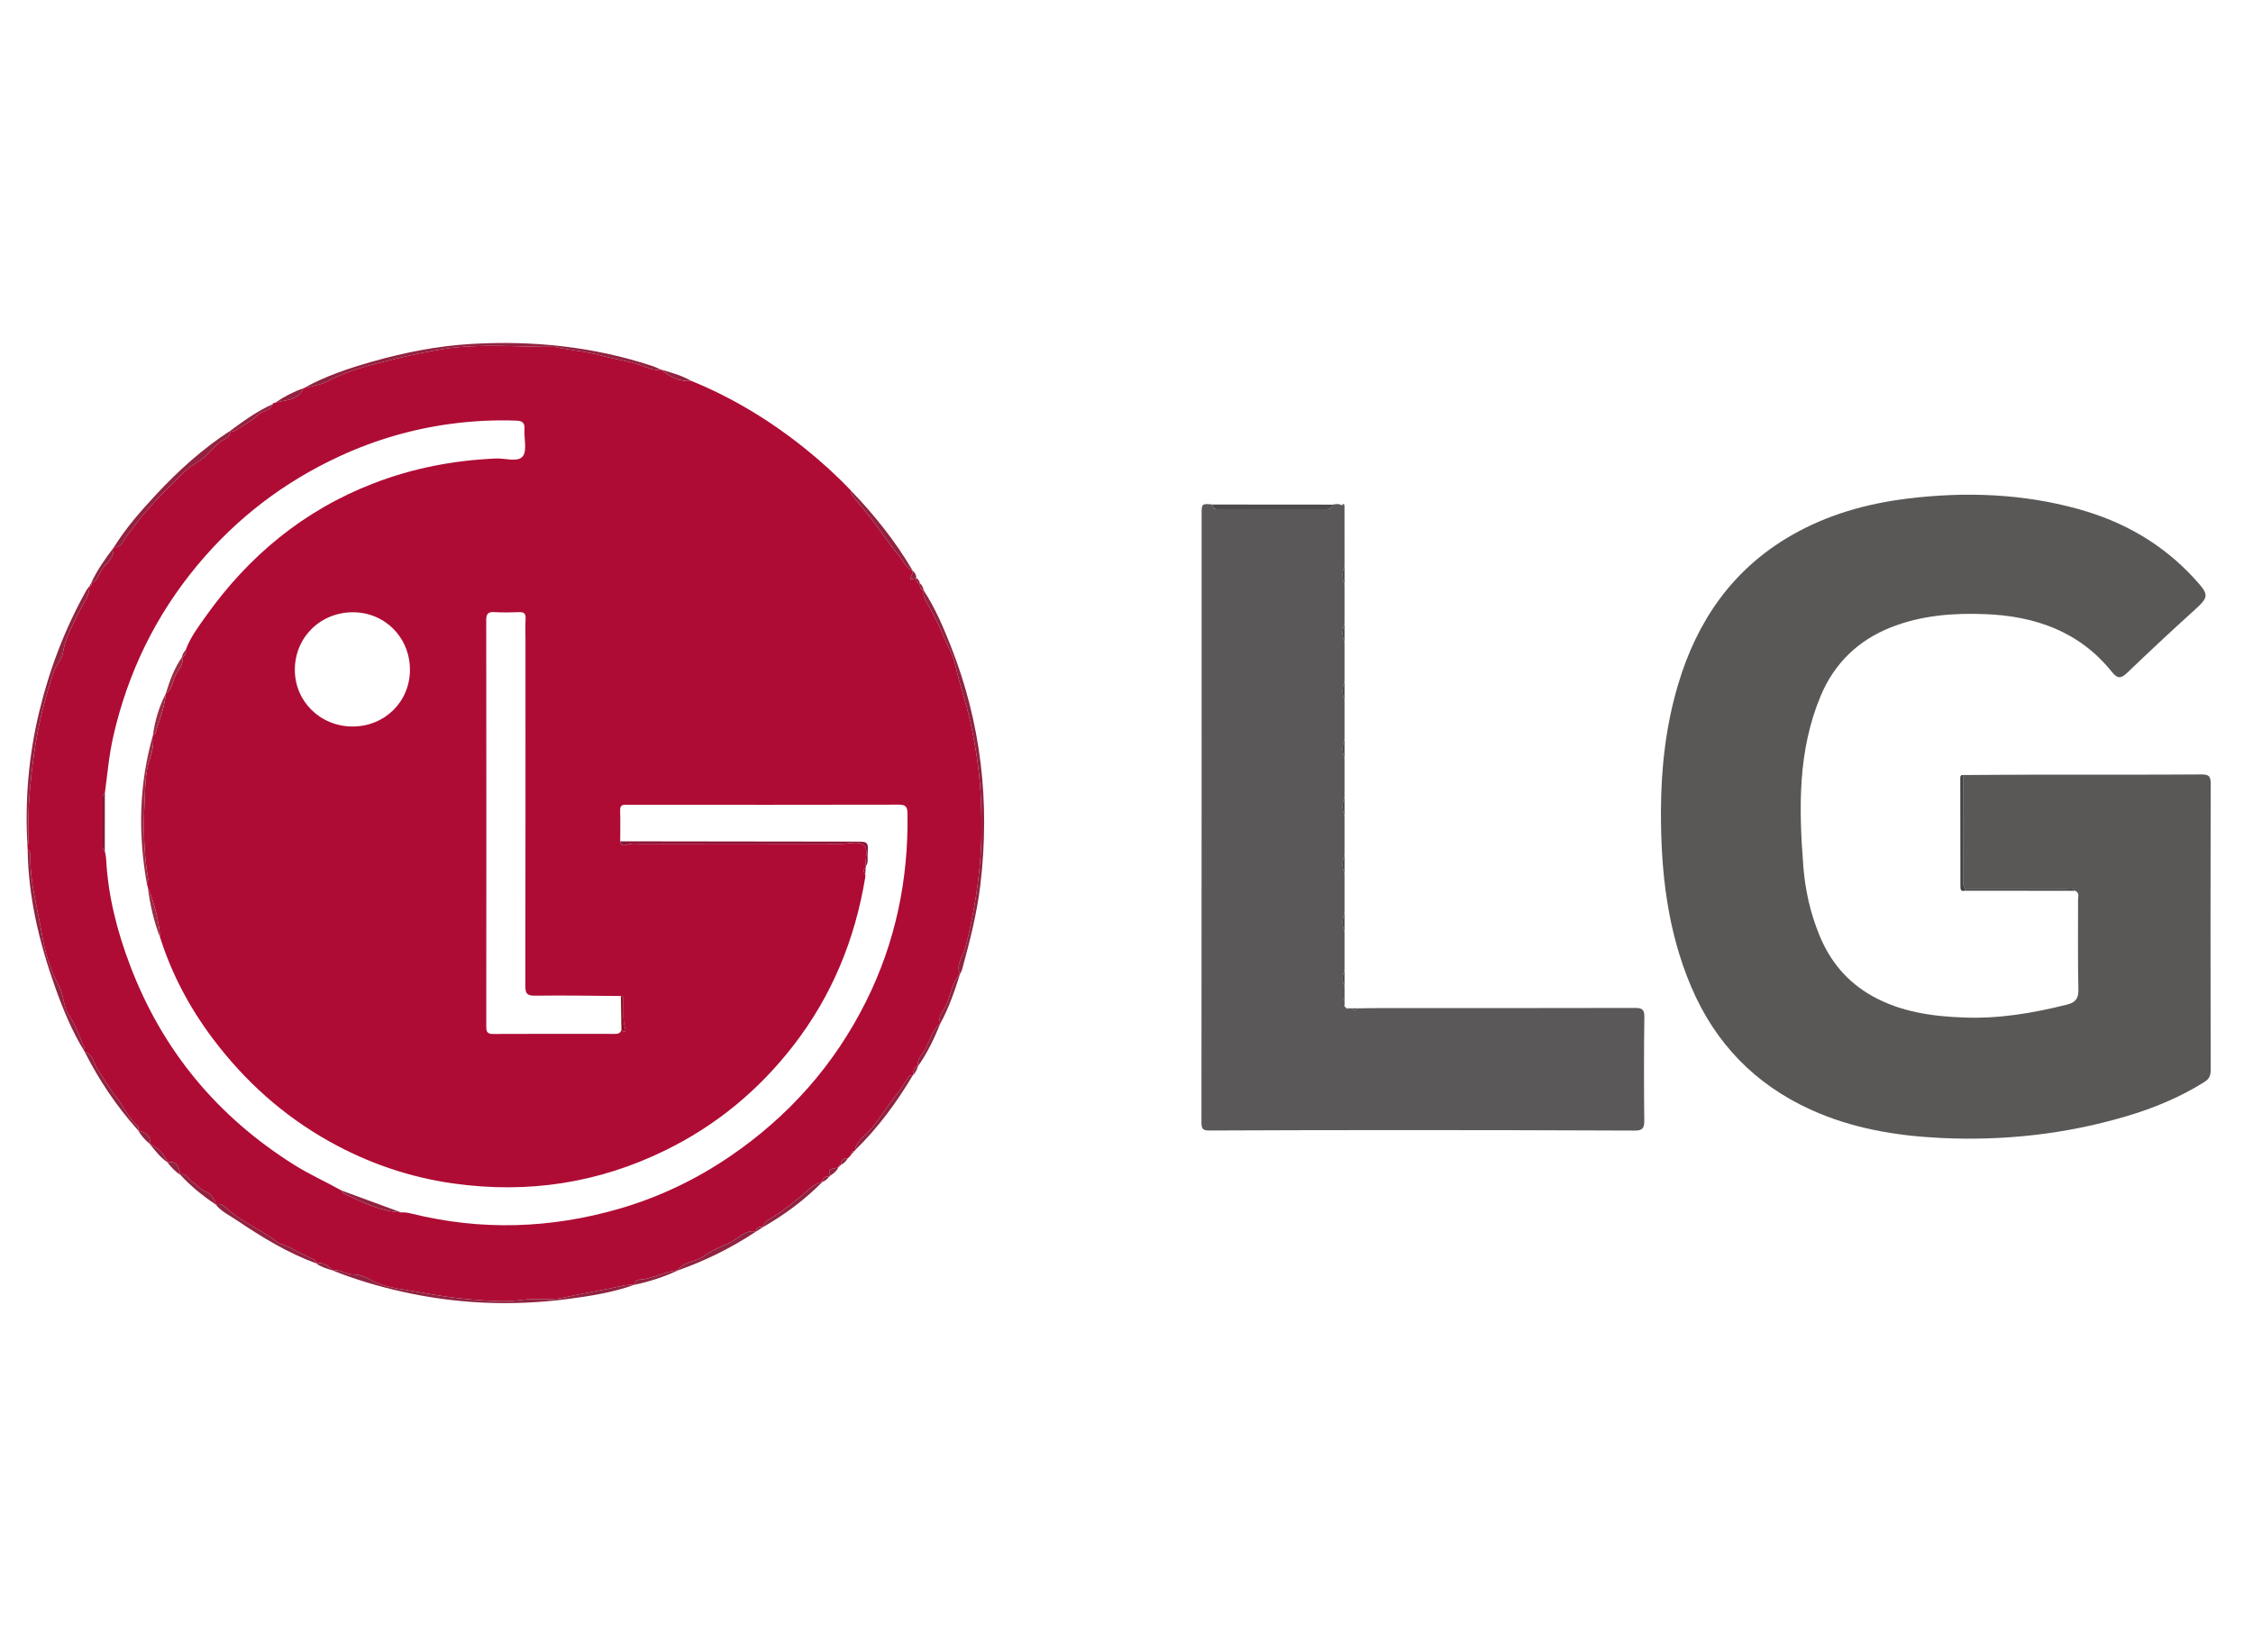 <?xml version="1.0" encoding="utf-8"?>
<!-- Generator: Adobe Illustrator 16.0.2, SVG Export Plug-In . SVG Version: 6.00 Build 0)  -->
<!DOCTYPE svg PUBLIC "-//W3C//DTD SVG 1.1//EN" "http://www.w3.org/Graphics/SVG/1.1/DTD/svg11.dtd">
<svg version="1.1" id="Layer_1" xmlns="http://www.w3.org/2000/svg" xmlns:xlink="http://www.w3.org/1999/xlink" x="0px" y="0px"
	 width="300px" height="220px" viewBox="0 0 300 220" enable-background="new 0 0 300 220" xml:space="preserve">
<g>
	<path fill-rule="evenodd" clip-rule="evenodd" fill="#AE0C35" d="M87.972,49.208l0.09,0.012c1.146,0.996,2.426,1.636,3.998,1.497
		c5.523,2.25,10.557,5.32,15.197,9.054c2.15,1.73,4.188,3.582,6.086,5.586c-0.031,0.337,0.092,0.582,0.321,0.85
		c0.925,1.081,1.833,2.18,2.697,3.311c1.11,1.454,2.095,3.009,3.284,4.393c0.604,0.702,0.93,1.689,1.887,2.074l-0.003-0.007
		c-0.015,0.273-0.083,0.508-0.223,0.77c-0.227,0.427-0.067,0.491,0.701,0.203l-0.002-0.002c-0.013,0.36-0.011,0.709,0.49,0.721
		l-0.003-0.006c-0.031,0.428,0.03,0.807,0.516,0.958l-0.014-0.019c-0.096,0.545,0.095,1.021,0.346,1.489
		c0.746,1.388,1.543,2.746,2.121,4.223c0.569,1.457,1.448,2.834,1.773,4.337c0.551,2.55,1.435,5,1.994,7.556
		c0.787,3.607,1.292,7.212,1.412,10.869c0.085,2.629,0.086,5.264-0.155,7.909c-0.343,3.778-0.986,7.479-1.924,11.146
		c-0.299,1.173-1.326,2.219-0.741,3.577l0.015-0.023c-1.137,1.189-1.226,2.862-1.905,4.269c-0.324,0.671-1.117,1.345-0.702,2.293
		c0,0,0.01-0.021,0.009-0.021c-1.084,0.878-1.391,2.229-1.985,3.39c-0.38,0.74-1.202,1.334-1.002,2.333l0.002-0.005
		c-0.669,0.161-0.586,0.754-0.707,1.23c0,0,0.01-0.011,0.01-0.01c-0.253-0.013-0.484,0.052-0.623,0.275
		c-0.608,0.978-1.294,1.98-1.963,2.825c-1.13,1.425-2.042,3.034-3.306,4.391c-0.646,0.694-1.67,1.338-1.802,2.49
		c0.005,0.067-0.026,0.103-0.094,0.106c-0.305,0.026-0.433,0.201-0.422,0.496l0.005-0.007c-0.078,0.09-0.156,0.181-0.233,0.271
		l0.017-0.018c-0.086,0.086-0.172,0.173-0.259,0.259l0.016-0.011c-0.622-0.074-0.904,0.205-0.856,0.825c0,0-0.017,0.014-0.017,0.012
		c-0.309-0.093-0.34,0.117-0.364,0.334l-0.007,0.007c-0.481,0.268-1.562-0.065-1.122,1.123c-0.018,0.087-0.071,0.137-0.161,0.146
		c-0.539-0.084-0.847,0.117-0.854,0.689l0.009-0.012c-1.159,0.189-1.917,1.135-2.72,1.78c-1.38,1.11-2.708,2.27-4.27,3.117
		c-0.5,0.27-0.798,0.632-0.965,1.144l0.018-0.011c-0.434-0.023-0.896-0.09-0.89,0.571l-0.061-0.053c0,0,0.049,0.063,0.049,0.063
		c-1.557-0.279-2.508,1.072-3.732,1.593c-1.069,0.457-2.297,0.957-3.274,1.704c-1.063,0.814-2.648,0.623-3.437,1.889l0.012-0.007
		c-1.806,0.089-3.374,1.181-5.194,1.232c-0.371,0.01-0.446,0.415-0.599,0.687l0.005-0.001c-0.765-0.055-1.493,0.106-2.242,0.27
		c-2.398,0.521-4.829,0.894-7.222,1.438c-1.813,0.412-3.646,0.03-5.441,0.285c-2.185,0.308-4.343,0.143-6.515-0.022
		c-2.48-0.188-4.929-0.578-7.369-1.023c-2.186-0.398-4.483-0.557-6.425-1.674c-0.749-0.432-1.446-0.657-2.191-0.66
		c-0.986-0.003-1.792-0.747-2.792-0.542c0,0-0.013-0.004-0.013-0.003c-0.551-0.724-1.259-1.084-2.184-0.947l0.011,0.009
		c-0.007-0.21-0.06-0.399-0.265-0.5c-1.003-0.491-2.046-0.916-2.997-1.49c-0.675-0.408-1.494-0.487-2.098-0.968
		c-2.042-1.629-4.567-2.527-6.494-4.346c-0.309-0.292-0.845-0.789-1.488-0.508c0,0-0.027-0.026-0.026-0.026
		c-0.037-0.838-0.943-1.588-1.229-1.676c-0.855-0.261-1.217-1.011-1.856-1.324c-0.575-0.284-0.713-1.322-1.62-0.961l0.012,0.011
		c-0.181-0.965-0.385-1.907-1.729-1.665l0.011,0.012c-0.403-1.192-1.276-1.933-2.366-2.466l0.006,0.004
		c0.209-1.231-0.661-1.538-1.56-1.82l-0.015-0.011c0.097-0.191,0.142-0.422-0.023-0.559c-1.286-1.061-1.873-2.655-2.911-3.92
		c-0.869-1.063-1.6-2.392-2.41-3.578c-0.553-0.809-0.587-2.032-1.753-2.392l0,0.005c-0.008-0.16,0.029-0.34-0.031-0.476
		c-0.622-1.414-1.068-2.956-1.946-4.191c-0.908-1.278-0.734-2.795-1.461-4.134c-1.161-2.135-1.868-4.558-2.27-6.971
		c-0.577-3.466-1.603-6.877-1.515-10.441c0.008-0.304-0.111-0.543-0.361-0.716c-0.01-0.185-0.02-0.369-0.03-0.555
		c0.052-0.188,0.155-0.378,0.148-0.563c-0.153-3.877,0.197-7.722,0.726-11.558c0.521-3.782,1.449-7.46,2.67-11.078
		c0.294-0.873,1.039-1.473,1.18-2.411c0.3-1.998,1.317-3.706,2.169-5.5c0.508-1.073,1.403-2.053,1.35-3.369l0.053,0.048
		c0,0-0.063-0.036-0.062-0.036c0.33-0.022,0.336-0.227,0.268-0.473l0.027,0.065l-0.037-0.061c0.85-0.215,1.005-1.103,1.349-1.667
		c0.576-0.948,1.81-1.603,1.596-2.975c-0.01-0.061,0.014-0.093,0.074-0.1c0.611,0.05,1.02-0.327,1.26-0.779
		c0.338-0.638,0.806-1.157,1.221-1.728c2.016-2.776,4.46-5.139,6.887-7.537c0.864-0.853,1.962-1.3,2.805-2.064
		c0.853-0.773,1.509-1.764,2.591-2.288c0.474-0.229,0.738-0.596,0.756-1.129c0,0-0.006-0.003-0.005-0.002
		c0.192,0.016,0.438,0.116,0.569,0.033c1.04-0.664,2.173-1.242,3.043-2.089c0.62-0.604,1.701-0.502,2.006-1.463l-0.008,0.008
		c0.086-0.063,0.171-0.127,0.257-0.191l0.046-0.045c0,0,0.062,0.021,0.061,0.021c1.381-0.385,3.038-0.233,3.749-1.925l0.029-0.005
		c1.132-0.251,2.268-0.423,3.33-0.984c2.721-1.438,5.702-2.15,8.665-2.871c2.196-0.534,4.412-1.015,6.644-1.36
		c4.922-0.761,9.88-0.257,14.823-0.279c0.075,0,0.15,0.056,0.228,0.071c1.977,0.383,3.986,0.532,5.946,1.08
		c1.935,0.542,3.977,0.733,5.841,1.514C86.607,49.15,87.242,49.331,87.972,49.208z M24.227,87.518
		c0.509-0.149,0.551-0.538,0.501-0.973c0.594-1.636,1.635-3.024,2.621-4.414c5.741-8.093,13.077-14.182,22.413-17.782
		c5.253-2.026,10.678-3.061,16.281-3.301c1.229-0.053,2.905,0.53,3.56-0.282c0.617-0.767,0.155-2.376,0.234-3.611
		c0.053-0.815-0.226-1.116-1.061-1.147c-2.893-0.109-5.779,0.035-8.637,0.412c-5.189,0.685-10.185,2.139-14.937,4.338
		c-7.369,3.409-13.68,8.211-18.889,14.466c-5.588,6.71-9.293,14.32-11.228,22.828c-0.568,2.503-0.791,5.043-1.124,7.573
		c-0.271,0.118-0.28,0.359-0.28,0.601c-0.001,2.151,0,4.302,0,6.453c0,0.243,0.02,0.481,0.272,0.614
		c0.061,0.354,0.159,0.705,0.178,1.061c0.249,4.889,1.446,9.573,3.165,14.121c4.297,11.367,11.659,20.231,21.962,26.675
		c2.002,1.254,4.159,2.208,6.211,3.36c0.085,0.13,0.14,0.324,0.26,0.381c2.461,1.143,4.886,2.404,7.681,2.54
		c0.484-0.03,0.949,0.05,1.423,0.166c9.273,2.294,18.501,1.99,27.643-0.661c5.252-1.523,10.147-3.854,14.686-6.94
		c7.847-5.335,13.955-12.218,18.175-20.691c3.905-7.838,5.639-16.208,5.502-24.972c-0.015-0.95-0.249-1.197-1.203-1.194
		c-11.507,0.031-23.014,0.014-34.521,0.011c-0.601,0-1.202,0.012-1.803,0c-0.552-0.012-0.756,0.195-0.736,0.786
		c0.047,1.361,0.011,2.725,0.008,4.088c0.073,0.465,0.381,0.627,0.778,0.475c0.667-0.253,1.346-0.153,2.019-0.153
		c8.919-0.01,17.839-0.015,26.758,0.004c0.986,0.002,2.207-0.423,2.898,0.21c0.661,0.604,0.099,1.827,0.253,2.767
		c0.048,0.052,0.044,0.099-0.014,0.14c-0.351,0.295-0.333,0.615-0.062,0.952c0.002,0.119,0.023,0.242,0.004,0.358
		c-1.354,8.291-4.446,15.836-9.624,22.496c-4.599,5.916-10.217,10.561-16.955,13.869c-8.934,4.387-18.316,5.809-28.155,4.45
		c-5.9-0.816-11.43-2.708-16.621-5.608c-6.175-3.45-11.313-8.083-15.55-13.727c-3.049-4.063-5.414-8.486-6.958-13.334
		c-0.214-2.356-0.789-4.623-1.679-6.812c-0.044-0.164-0.087-0.328-0.132-0.493c0.229-0.28,0.181-0.62,0.131-0.924
		c-0.538-3.251-0.59-6.533-0.427-9.802c0.099-1.969,0.053-4.006,0.722-5.891c0.375-1.055,0.5-2.067,0.409-3.146l-0.011,0.013
		c0.104-0.055,0.28-0.088,0.304-0.167c0.532-1.773,1.247-3.499,1.407-5.369l-0.005,0.009c0.963-0.608,0.905-1.783,1.422-2.648
		c0.375-0.629,1.002-1.293,0.74-2.187L24.227,87.518z M82.671,132.616c-3.808-0.024-7.618-0.102-11.424-0.044
		c-1.101,0.017-1.299-0.308-1.297-1.332c0.032-15.363,0.021-30.725,0.02-46.087c0-0.922-0.037-1.847,0.016-2.767
		c0.042-0.699-0.222-0.906-0.894-0.878c-1.081,0.044-2.168,0.055-3.248-0.006c-0.816-0.046-1.102,0.187-1.1,1.057
		c0.025,18.05,0.023,36.1,0.005,54.15c0,0.733,0.196,0.965,0.941,0.962c5.335-0.027,10.669-0.018,16.004-0.01
		c0.458,0,0.894,0.021,1.051-0.536c0.448,0.44,0.625,0.23,0.478-0.259c-0.332-1.104-0.16-2.223-0.222-3.334
		C82.983,133.203,83.163,132.782,82.671,132.616z M46.999,81.522c-4.342-0.003-7.726,3.336-7.739,7.639
		c-0.013,4.216,3.385,7.567,7.677,7.571c4.306,0.004,7.661-3.318,7.648-7.574C54.572,84.87,51.25,81.524,46.999,81.522z"/>
	<path fill-rule="evenodd" clip-rule="evenodd" fill="#5A5857" d="M261.385,103.194c3.447-0.018,6.896-0.047,10.345-0.051
		c7.14-0.008,14.281,0.022,21.421-0.029c1.032-0.008,1.217,0.293,1.214,1.258c-0.033,12.716-0.028,25.433,0,38.147
		c0.001,0.743-0.235,1.164-0.841,1.545c-3.244,2.042-6.76,3.492-10.409,4.57c-8.065,2.385-16.327,3.289-24.721,2.883
		c-5.955-0.289-11.779-1.269-17.265-3.759c-7.439-3.377-12.729-8.84-15.93-16.355c-3.202-7.521-4.063-15.418-4.034-23.501
		c0.021-5.688,0.66-11.283,2.272-16.721c2.516-8.484,7.252-15.376,15.056-19.875c4.82-2.78,10.079-4.261,15.578-4.929
		c7.634-0.927,15.204-0.66,22.649,1.395c6.026,1.663,11.276,4.655,15.526,9.323c1.958,2.15,1.944,2.348-0.221,4.302
		c-2.969,2.681-5.888,5.42-8.779,8.183c-0.8,0.764-1.274,0.834-2.021-0.099c-4.327-5.397-10.214-7.456-16.902-7.712
		c-4.278-0.165-8.488,0.164-12.525,1.757c-4.406,1.739-7.564,4.827-9.368,9.14c-3.06,7.312-2.906,14.99-2.304,22.711
		c0.246,3.152,0.928,6.158,2.11,9.075c1.431,3.533,3.722,6.302,7.071,8.171c3.821,2.131,7.996,2.708,12.278,2.86
		c4.649,0.167,9.178-0.594,13.664-1.728c1.087-0.275,1.529-0.767,1.501-1.984c-0.095-3.97-0.029-7.942-0.046-11.913
		c-0.001-0.439,0.234-0.998-0.393-1.259c-0.349-0.412-0.824-0.231-1.24-0.233c-4.482-0.014-8.964-0.007-13.447-0.005
		c-0.293-0.471-0.237-0.997-0.237-1.514C261.386,112.297,261.385,107.745,261.385,103.194z"/>
	<path fill-rule="evenodd" clip-rule="evenodd" fill="#5A5858" d="M179.034,131.345c0.001,0.485,0.004,0.972,0.005,1.459
		c-0.236,0.154-0.235,0.313-0.001,0.47c0.001,0.163,0.004,0.327,0.005,0.49c-0.031,0.021-0.093,0.053-0.09,0.062
		c0.021,0.06,0.055,0.114,0.085,0.171c0.089,0.088,0.177,0.174,0.266,0.262c0.085,0.169,0.163,0.164,0.233-0.01
		c0.163,0.003,0.326,0.005,0.489,0.008c0.235,0.3,0.472,0.297,0.71,0.004c1.162-0.014,2.324-0.041,3.486-0.041
		c11.149-0.001,22.299,0.017,33.448-0.016c0.959-0.003,1.3,0.168,1.285,1.218c-0.064,4.611-0.058,9.225-0.01,13.836
		c0.011,1.016-0.312,1.279-1.299,1.274c-10.426-0.048-20.853-0.063-31.277-0.064c-8.462-0.002-16.921,0.021-25.381,0.055
		c-0.772,0.003-1.008-0.197-1.008-1.022c0.026-26.991,0.022-53.982,0.022-80.974c0-1.489,0.004-1.489,1.488-1.349
		c-0.034,0.687,0.449,0.624,0.897,0.624c4.685-0.001,9.37-0.001,14.055,0c0.45,0,0.918,0.036,0.949-0.611
		c0.428-0.055,0.861-0.18,1.266,0.092c0.124,0.012,0.247,0.022,0.37,0.034c0.002,2.652,0.003,5.304,0.005,7.956
		c-0.348,0.877-0.348,1.755,0,2.631c0,1.691,0,3.382,0,5.072c-0.348,0.876-0.348,1.754,0,2.631c0,1.69,0,3.381,0,5.071
		c-0.348,0.877-0.348,1.755,0,2.632c0,1.691,0,3.381,0,5.072c-0.348,0.877-0.348,1.754,0,2.632c0,1.69,0,3.381,0,5.071
		c-0.348,0.877-0.348,1.755,0,2.631c0,1.691,0,3.381,0,5.072c-0.348,0.878-0.348,1.755,0,2.631c0,1.692,0,3.383,0,5.073
		c-0.348,0.876-0.348,1.753,0,2.631c0,1.69,0,3.381,0,5.071C178.693,129.911,178.693,130.629,179.034,131.345z"/>
	<path fill-rule="evenodd" clip-rule="evenodd" fill="#912340" d="M127.817,129.708c-0.585-1.358,0.442-2.404,0.741-3.577
		c0.938-3.668,1.581-7.368,1.924-11.146c0.241-2.645,0.24-5.28,0.155-7.909c-0.119-3.657-0.625-7.262-1.412-10.869
		c-0.559-2.556-1.442-5.006-1.994-7.556c-0.325-1.503-1.204-2.88-1.773-4.337c-0.578-1.477-1.375-2.835-2.121-4.223
		c-0.251-0.468-0.441-0.944-0.346-1.489c1.506,2.311,2.586,4.83,3.596,7.381c4.05,10.241,5.257,20.822,3.964,31.75
		c-0.458,3.876-1.42,7.607-2.439,11.344C128.052,129.297,127.917,129.498,127.817,129.708z"/>
	<path fill-rule="evenodd" clip-rule="evenodd" fill="#912340" d="M87.972,49.208c-0.73,0.123-1.365-0.058-2.064-0.351
		c-1.865-0.78-3.906-0.972-5.841-1.514c-1.96-0.548-3.969-0.697-5.946-1.08c-0.078-0.015-0.153-0.071-0.228-0.071
		c-4.943,0.022-9.901-0.482-14.823,0.279c-2.231,0.345-4.448,0.826-6.644,1.36c-2.963,0.721-5.944,1.433-8.665,2.871
		c-1.062,0.561-2.198,0.733-3.33,0.984c2.885-1.612,6.011-2.65,9.157-3.542c4.277-1.211,8.638-2.08,13.102-2.344
		c8.249-0.491,16.327,0.346,24.195,2.938C87.259,48.86,87.611,49.05,87.972,49.208z"/>
	<path fill-rule="evenodd" clip-rule="evenodd" fill="#912340" d="M44.26,169.146c0.999-0.205,1.806,0.539,2.792,0.542
		c0.746,0.003,1.443,0.229,2.191,0.66c1.942,1.117,4.239,1.275,6.425,1.674c2.44,0.445,4.889,0.836,7.369,1.023
		c2.172,0.165,4.33,0.33,6.515,0.022c1.795-0.255,3.628,0.127,5.441-0.285c2.393-0.545,4.824-0.918,7.222-1.438
		c0.749-0.163,1.477-0.324,2.242-0.27c-2.875,1.029-5.879,1.497-8.883,1.889c-7.445,0.972-14.835,0.654-22.18-1.011
		C50.27,171.243,47.227,170.338,44.26,169.146z"/>
	<path fill-rule="evenodd" clip-rule="evenodd" fill="#912340" d="M11.895,78.066c0.053,1.316-0.841,2.295-1.35,3.369
		c-0.852,1.794-1.869,3.502-2.169,5.5c-0.141,0.938-0.886,1.539-1.18,2.411c-1.221,3.617-2.148,7.295-2.67,11.078
		c-0.528,3.836-0.878,7.681-0.726,11.558c0.007,0.185-0.097,0.375-0.148,0.563c-0.344-6.033,0.163-11.987,1.592-17.866
		c1.378-5.667,3.44-11.059,6.294-16.145C11.634,78.364,11.775,78.221,11.895,78.066z"/>
	<path fill-rule="evenodd" clip-rule="evenodd" fill="#912340" d="M3.682,113.099c0.25,0.173,0.369,0.412,0.361,0.716
		c-0.088,3.564,0.938,6.976,1.515,10.441c0.402,2.413,1.109,4.836,2.27,6.971c0.727,1.339,0.553,2.855,1.461,4.134
		c0.877,1.235,1.324,2.777,1.946,4.191c0.06,0.136,0.023,0.315,0.031,0.476c-1.663-2.698-2.864-5.609-3.922-8.58
		C5.229,125.511,3.766,119.441,3.682,113.099z"/>
	<path fill-rule="evenodd" clip-rule="evenodd" fill="#912340" d="M30.684,57.344c-0.019,0.533-0.283,0.9-0.756,1.129
		c-1.082,0.523-1.738,1.514-2.591,2.288c-0.842,0.764-1.941,1.211-2.805,2.064c-2.427,2.397-4.872,4.761-6.887,7.537
		c-0.415,0.571-0.883,1.09-1.221,1.728c-0.24,0.452-0.649,0.829-1.26,0.779c1.585-2.548,3.552-4.798,5.585-6.98
		C23.741,62.677,26.984,59.74,30.684,57.344z"/>
	<path fill-rule="evenodd" clip-rule="evenodd" fill="#4C4A4A" d="M177.394,67.189c-0.031,0.646-0.499,0.611-0.949,0.611
		c-4.685-0.001-9.37-0.001-14.055,0c-0.448,0-0.932,0.063-0.897-0.624C166.793,67.18,172.093,67.185,177.394,67.189z"/>
	<path fill-rule="evenodd" clip-rule="evenodd" fill="#912340" d="M28.733,160.394c0.643-0.281,1.179,0.216,1.488,0.508
		c1.927,1.818,4.451,2.717,6.494,4.346c0.604,0.48,1.423,0.56,2.098,0.968c0.951,0.574,1.994,0.999,2.997,1.49
		c0.205,0.101,0.257,0.29,0.265,0.5c-3.767-1.387-7.169-3.456-10.475-5.684C30.618,161.859,29.507,161.345,28.733,160.394z"/>
	<path fill-rule="evenodd" clip-rule="evenodd" fill="#912340" d="M121.531,75.984c-0.957-0.385-1.283-1.372-1.887-2.074
		c-1.189-1.384-2.174-2.939-3.284-4.393c-0.864-1.131-1.772-2.229-2.697-3.311c-0.229-0.268-0.352-0.513-0.321-0.85
		C116.458,68.602,119.248,72.098,121.531,75.984z"/>
	<path fill-rule="evenodd" clip-rule="evenodd" fill="#424141" d="M261.385,103.194c0,4.551,0.001,9.103,0.003,13.653
		c0,0.517-0.056,1.043,0.237,1.514c0.002,0.076,0.002,0.154,0.003,0.231c-0.552,0.154-0.584-0.187-0.584-0.592
		c-0.003-4.822-0.009-9.646-0.017-14.469C261.027,103.279,261.143,103.176,261.385,103.194z"/>
	<path fill-rule="evenodd" clip-rule="evenodd" fill="#912340" d="M113.857,153.146c0.132-1.152,1.155-1.796,1.802-2.49
		c1.264-1.356,2.175-2.966,3.306-4.391c0.669-0.845,1.354-1.848,1.963-2.825c0.139-0.224,0.37-0.288,0.623-0.275
		C119.389,146.801,116.9,150.187,113.857,153.146z"/>
	<path fill-rule="evenodd" clip-rule="evenodd" fill="#912340" d="M11.264,140.022c1.166,0.359,1.2,1.583,1.753,2.392
		c0.811,1.187,1.541,2.516,2.41,3.578c1.038,1.265,1.625,2.859,2.911,3.92c0.165,0.137,0.12,0.367,0.023,0.559
		C15.529,147.305,13.177,143.813,11.264,140.022z"/>
	<path fill-rule="evenodd" clip-rule="evenodd" fill="#912340" d="M90.234,169.164c0.789-1.266,2.374-1.074,3.437-1.889
		c0.977-0.747,2.205-1.247,3.274-1.704c1.224-0.521,2.175-1.872,3.732-1.593C97.407,166.133,93.932,167.872,90.234,169.164z"/>
	<path fill-rule="evenodd" clip-rule="evenodd" fill="#912340" d="M101.56,163.408c0.167-0.512,0.466-0.874,0.965-1.144
		c1.563-0.848,2.89-2.007,4.27-3.117c0.803-0.646,1.561-1.591,2.72-1.78C107.15,159.76,104.473,161.738,101.56,163.408z"/>
	<path fill-rule="evenodd" clip-rule="evenodd" fill="#3F3C3C" d="M261.628,118.592c-0.001-0.077-0.001-0.155-0.003-0.231
		c4.483-0.002,8.965-0.009,13.447,0.005c0.416,0.002,0.892-0.179,1.24,0.233C271.418,118.596,266.523,118.595,261.628,118.592z"/>
	<path fill-rule="evenodd" clip-rule="evenodd" fill="#912340" d="M24.002,156.406c0.907-0.361,1.045,0.677,1.62,0.961
		c0.639,0.313,1,1.063,1.856,1.324c0.286,0.088,1.192,0.838,1.229,1.676C26.995,159.218,25.392,157.938,24.002,156.406z"/>
	<path fill-rule="evenodd" clip-rule="evenodd" fill="#912340" d="M125.225,136.246c-0.415-0.948,0.378-1.622,0.702-2.293
		c0.679-1.406,0.768-3.079,1.905-4.269C127.122,131.935,126.365,134.166,125.225,136.246z"/>
	<path fill-rule="evenodd" clip-rule="evenodd" fill="#912340" d="M36.297,53.823c-0.305,0.96-1.386,0.858-2.006,1.463
		c-0.87,0.847-2.004,1.425-3.043,2.089c-0.13,0.083-0.376-0.017-0.569-0.033C32.465,56.029,34.257,54.728,36.297,53.823z"/>
	<path fill-rule="evenodd" clip-rule="evenodd" fill="#912340" d="M122.246,141.948c-0.199-0.999,0.623-1.593,1.002-2.333
		c0.595-1.16,0.901-2.512,1.985-3.39C124.418,138.227,123.504,140.178,122.246,141.948z"/>
	<path fill-rule="evenodd" clip-rule="evenodd" fill="#912340" d="M84.453,171.076c0.153-0.271,0.228-0.677,0.599-0.687
		c1.82-0.052,3.388-1.144,5.194-1.232C88.396,170.043,86.451,170.642,84.453,171.076z"/>
	<path fill-rule="evenodd" clip-rule="evenodd" fill="#912340" d="M15.089,72.968c0.213,1.373-1.02,2.027-1.596,2.975
		c-0.344,0.565-0.499,1.453-1.349,1.667C12.922,75.933,13.979,74.433,15.089,72.968z"/>
	<path fill-rule="evenodd" clip-rule="evenodd" fill="#912340" d="M40.402,51.69c-0.71,1.692-2.367,1.541-3.749,1.925
		C37.818,52.807,39.067,52.166,40.402,51.69z"/>
	<path fill-rule="evenodd" clip-rule="evenodd" fill="#912340" d="M92.06,50.717c-1.571,0.139-2.852-0.501-3.998-1.497
		C89.433,49.617,90.806,50.009,92.06,50.717z"/>
	<path fill-rule="evenodd" clip-rule="evenodd" fill="#912340" d="M19.93,152.298c1.089,0.533,1.962,1.273,2.366,2.466
		C21.341,154.101,20.644,153.192,19.93,152.298z"/>
	<path fill-rule="evenodd" clip-rule="evenodd" fill="#912340" d="M22.285,154.752c1.343-0.242,1.547,0.7,1.729,1.665
		C23.307,155.997,22.783,155.388,22.285,154.752z"/>
	<path fill-rule="evenodd" clip-rule="evenodd" fill="#912340" d="M18.376,150.481c0.898,0.282,1.769,0.589,1.56,1.82
		C19.313,151.783,18.782,151.187,18.376,150.481z"/>
	<path fill-rule="evenodd" clip-rule="evenodd" fill="#912340" d="M42.063,168.196c0.924-0.137,1.633,0.224,2.184,0.947
		C43.482,168.914,42.72,168.677,42.063,168.196z"/>
	<path fill-rule="evenodd" clip-rule="evenodd" fill="#912340" d="M110.521,156.543c-0.44-1.188,0.641-0.855,1.122-1.123
		C111.402,155.928,110.999,156.273,110.521,156.543z"/>
	<path fill-rule="evenodd" clip-rule="evenodd" fill="#4C4A4A" d="M179.034,77.903c-0.348-0.876-0.348-1.754,0-2.631
		C179.034,76.149,179.034,77.027,179.034,77.903z"/>
	<path fill-rule="evenodd" clip-rule="evenodd" fill="#912340" d="M122.006,76.95c-0.769,0.288-0.928,0.224-0.701-0.203
		c0.14-0.262,0.208-0.497,0.223-0.77C121.819,76.236,122.02,76.541,122.006,76.95z"/>
	<path fill-rule="evenodd" clip-rule="evenodd" fill="#4C4A4A" d="M179.034,116.419c-0.348-0.876-0.348-1.753,0-2.631
		C179.034,114.666,179.034,115.543,179.034,116.419z"/>
	<path fill-rule="evenodd" clip-rule="evenodd" fill="#4C4A4A" d="M179.034,124.123c-0.348-0.878-0.348-1.755,0-2.631
		C179.034,122.369,179.034,123.245,179.034,124.123z"/>
	<path fill-rule="evenodd" clip-rule="evenodd" fill="#4C4A4A" d="M179.034,108.716c-0.348-0.876-0.348-1.754,0-2.631
		C179.034,106.962,179.034,107.84,179.034,108.716z"/>
	<path fill-rule="evenodd" clip-rule="evenodd" fill="#4C4A4A" d="M179.034,101.014c-0.348-0.877-0.348-1.755,0-2.632
		C179.034,99.259,179.034,100.136,179.034,101.014z"/>
	<path fill-rule="evenodd" clip-rule="evenodd" fill="#4C4A4A" d="M179.034,93.31c-0.348-0.877-0.348-1.754,0-2.632
		C179.034,91.556,179.034,92.433,179.034,93.31z"/>
	<path fill-rule="evenodd" clip-rule="evenodd" fill="#4C4A4A" d="M179.034,85.607c-0.348-0.877-0.348-1.755,0-2.631
		C179.034,83.853,179.034,84.729,179.034,85.607z"/>
	<path fill-rule="evenodd" clip-rule="evenodd" fill="#4C4A4A" d="M179.034,131.345c-0.341-0.716-0.341-1.434,0-2.15
		C179.034,129.911,179.034,130.629,179.034,131.345z"/>
	<path fill-rule="evenodd" clip-rule="evenodd" fill="#912340" d="M121.541,143.174c0.121-0.477,0.038-1.069,0.707-1.23
		C122.08,142.393,121.933,142.854,121.541,143.174z"/>
	<path fill-rule="evenodd" clip-rule="evenodd" fill="#912340" d="M112.031,155.067c-0.048-0.62,0.234-0.899,0.856-0.825
		C112.665,154.583,112.404,154.883,112.031,155.067z"/>
	<path fill-rule="evenodd" clip-rule="evenodd" fill="#912340" d="M109.505,157.379c0.008-0.572,0.316-0.773,0.854-0.689
		C110.172,157.041,109.843,157.216,109.505,157.379z"/>
	<path fill-rule="evenodd" clip-rule="evenodd" fill="#912340" d="M100.688,163.969c-0.005-0.661,0.457-0.595,0.89-0.571
		C101.281,163.588,100.984,163.778,100.688,163.969z"/>
	<path fill-rule="evenodd" clip-rule="evenodd" fill="#912340" d="M123.006,78.62c-0.485-0.151-0.547-0.529-0.516-0.958
		C122.796,77.91,122.923,78.252,123.006,78.62z"/>
	<path fill-rule="evenodd" clip-rule="evenodd" fill="#912340" d="M122.494,77.669c-0.5-0.011-0.503-0.361-0.49-0.721
		C122.265,77.121,122.433,77.359,122.494,77.669z"/>
	<path fill-rule="evenodd" clip-rule="evenodd" fill="#4B4949" d="M180.736,134.26c-0.238,0.293-0.475,0.296-0.71-0.004
		C180.263,134.258,180.5,134.259,180.736,134.26z"/>
	<path fill-rule="evenodd" clip-rule="evenodd" fill="#912340" d="M113.341,153.748c-0.01-0.295,0.118-0.47,0.422-0.496
		C113.623,153.416,113.482,153.582,113.341,153.748z"/>
	<path fill-rule="evenodd" clip-rule="evenodd" fill="#912340" d="M12.154,77.606c0.068,0.246,0.062,0.451-0.268,0.473
		C11.975,77.921,12.064,77.763,12.154,77.606z"/>
	<path fill-rule="evenodd" clip-rule="evenodd" fill="#4C4A4A" d="M179.038,133.273c-0.234-0.157-0.235-0.315,0.001-0.47
		C179.038,132.96,179.038,133.116,179.038,133.273z"/>
	<path fill-rule="evenodd" clip-rule="evenodd" fill="#912340" d="M111.649,155.413c0.024-0.217,0.056-0.427,0.364-0.334
		C111.893,155.191,111.771,155.303,111.649,155.413z"/>
	<path fill-rule="evenodd" clip-rule="evenodd" fill="#912340" d="M36.546,53.64c-0.085,0.063-0.171,0.127-0.257,0.191
		C36.326,53.7,36.389,53.607,36.546,53.64z"/>
	<path fill-rule="evenodd" clip-rule="evenodd" fill="#4C4A4A" d="M179.038,133.996c-0.03-0.057-0.064-0.111-0.085-0.171
		c-0.003-0.009,0.059-0.04,0.09-0.062C179.042,133.842,179.041,133.918,179.038,133.996z"/>
	<path fill-rule="evenodd" clip-rule="evenodd" fill="#4C4A4A" d="M179.029,67.316c-0.123-0.012-0.246-0.022-0.37-0.034
		C178.801,67.09,178.936,66.994,179.029,67.316z"/>
	<path fill-rule="evenodd" clip-rule="evenodd" fill="#912340" d="M113.113,154.012c0.077-0.09,0.155-0.181,0.233-0.271
		C113.268,153.831,113.19,153.922,113.113,154.012z"/>
	<path fill-rule="evenodd" clip-rule="evenodd" fill="#4B4949" d="M179.537,134.248c-0.07,0.174-0.148,0.179-0.233,0.01
		C179.382,134.255,179.459,134.251,179.537,134.248z"/>
	<path fill-rule="evenodd" clip-rule="evenodd" fill="#912340" d="M112.871,154.253c0.086-0.086,0.172-0.173,0.259-0.259
		C113.043,154.08,112.958,154.167,112.871,154.253z"/>
	<path fill-rule="evenodd" clip-rule="evenodd" fill="#891538" d="M82.584,112.021c10.414,0.014,20.827,0.027,31.24,0.04
		c1.798,0.002,1.813,0.001,1.704,1.761c-0.032,0.503,0.13,1.048-0.238,1.501c-0.154-0.939,0.408-2.162-0.253-2.767
		c-0.691-0.633-1.912-0.208-2.898-0.21c-8.919-0.019-17.839-0.014-26.758-0.004c-0.672,0-1.352-0.1-2.019,0.153
		C82.965,112.648,82.657,112.486,82.584,112.021z"/>
	<path fill-rule="evenodd" clip-rule="evenodd" fill="#992D43" d="M19.543,117.615c-1.17-6.648-1.041-13.242,0.836-19.762
		c0.091,1.078-0.034,2.09-0.409,3.146c-0.669,1.884-0.624,3.922-0.722,5.891c-0.163,3.269-0.111,6.551,0.427,9.802
		C19.725,116.995,19.772,117.335,19.543,117.615z"/>
	<path fill-rule="evenodd" clip-rule="evenodd" fill="#912340" d="M45.47,158.51c2.647,0.974,5.294,1.947,7.941,2.921
		c-2.795-0.136-5.219-1.397-7.681-2.54C45.61,158.834,45.556,158.64,45.47,158.51z"/>
	<path fill-rule="evenodd" clip-rule="evenodd" fill="#992D43" d="M21.354,124.92c-0.867-2.194-1.375-4.478-1.679-6.812
		C20.565,120.297,21.14,122.563,21.354,124.92z"/>
	<path fill-rule="evenodd" clip-rule="evenodd" fill="#992D43" d="M20.368,97.867c0.258-1.942,0.827-3.788,1.712-5.536
		c-0.161,1.87-0.876,3.596-1.408,5.369C20.648,97.778,20.473,97.812,20.368,97.867z"/>
	<path fill-rule="evenodd" clip-rule="evenodd" fill="#992D43" d="M22.075,92.339c0.528-1.697,1.119-3.367,2.162-4.835
		c0.263,0.894-0.364,1.558-0.74,2.187C22.979,90.557,23.038,91.731,22.075,92.339z"/>
	<path fill-rule="evenodd" clip-rule="evenodd" fill="#7C1A33" d="M13.961,105.625c-0.002,2.556-0.005,5.111-0.007,7.667
		c-0.252-0.133-0.272-0.371-0.272-0.614c0-2.151-0.001-4.302,0-6.453C13.682,105.984,13.69,105.743,13.961,105.625z"/>
	<path fill-rule="evenodd" clip-rule="evenodd" fill="#8D1025" d="M82.745,137.125c-0.025-1.503-0.05-3.006-0.075-4.509
		c0.493,0.166,0.313,0.587,0.332,0.916c0.062,1.111-0.11,2.23,0.222,3.334C83.37,137.355,83.193,137.565,82.745,137.125z"/>
	<path fill-rule="evenodd" clip-rule="evenodd" fill="#992D43" d="M24.227,87.518c0.058-0.381,0.223-0.707,0.501-0.973
		C24.778,86.98,24.736,87.369,24.227,87.518z"/>
	<path fill-rule="evenodd" clip-rule="evenodd" fill="#891538" d="M115.275,115.463c-0.021,0.317-0.041,0.635-0.062,0.952
		C114.943,116.078,114.924,115.758,115.275,115.463z"/>
</g>
</svg>
